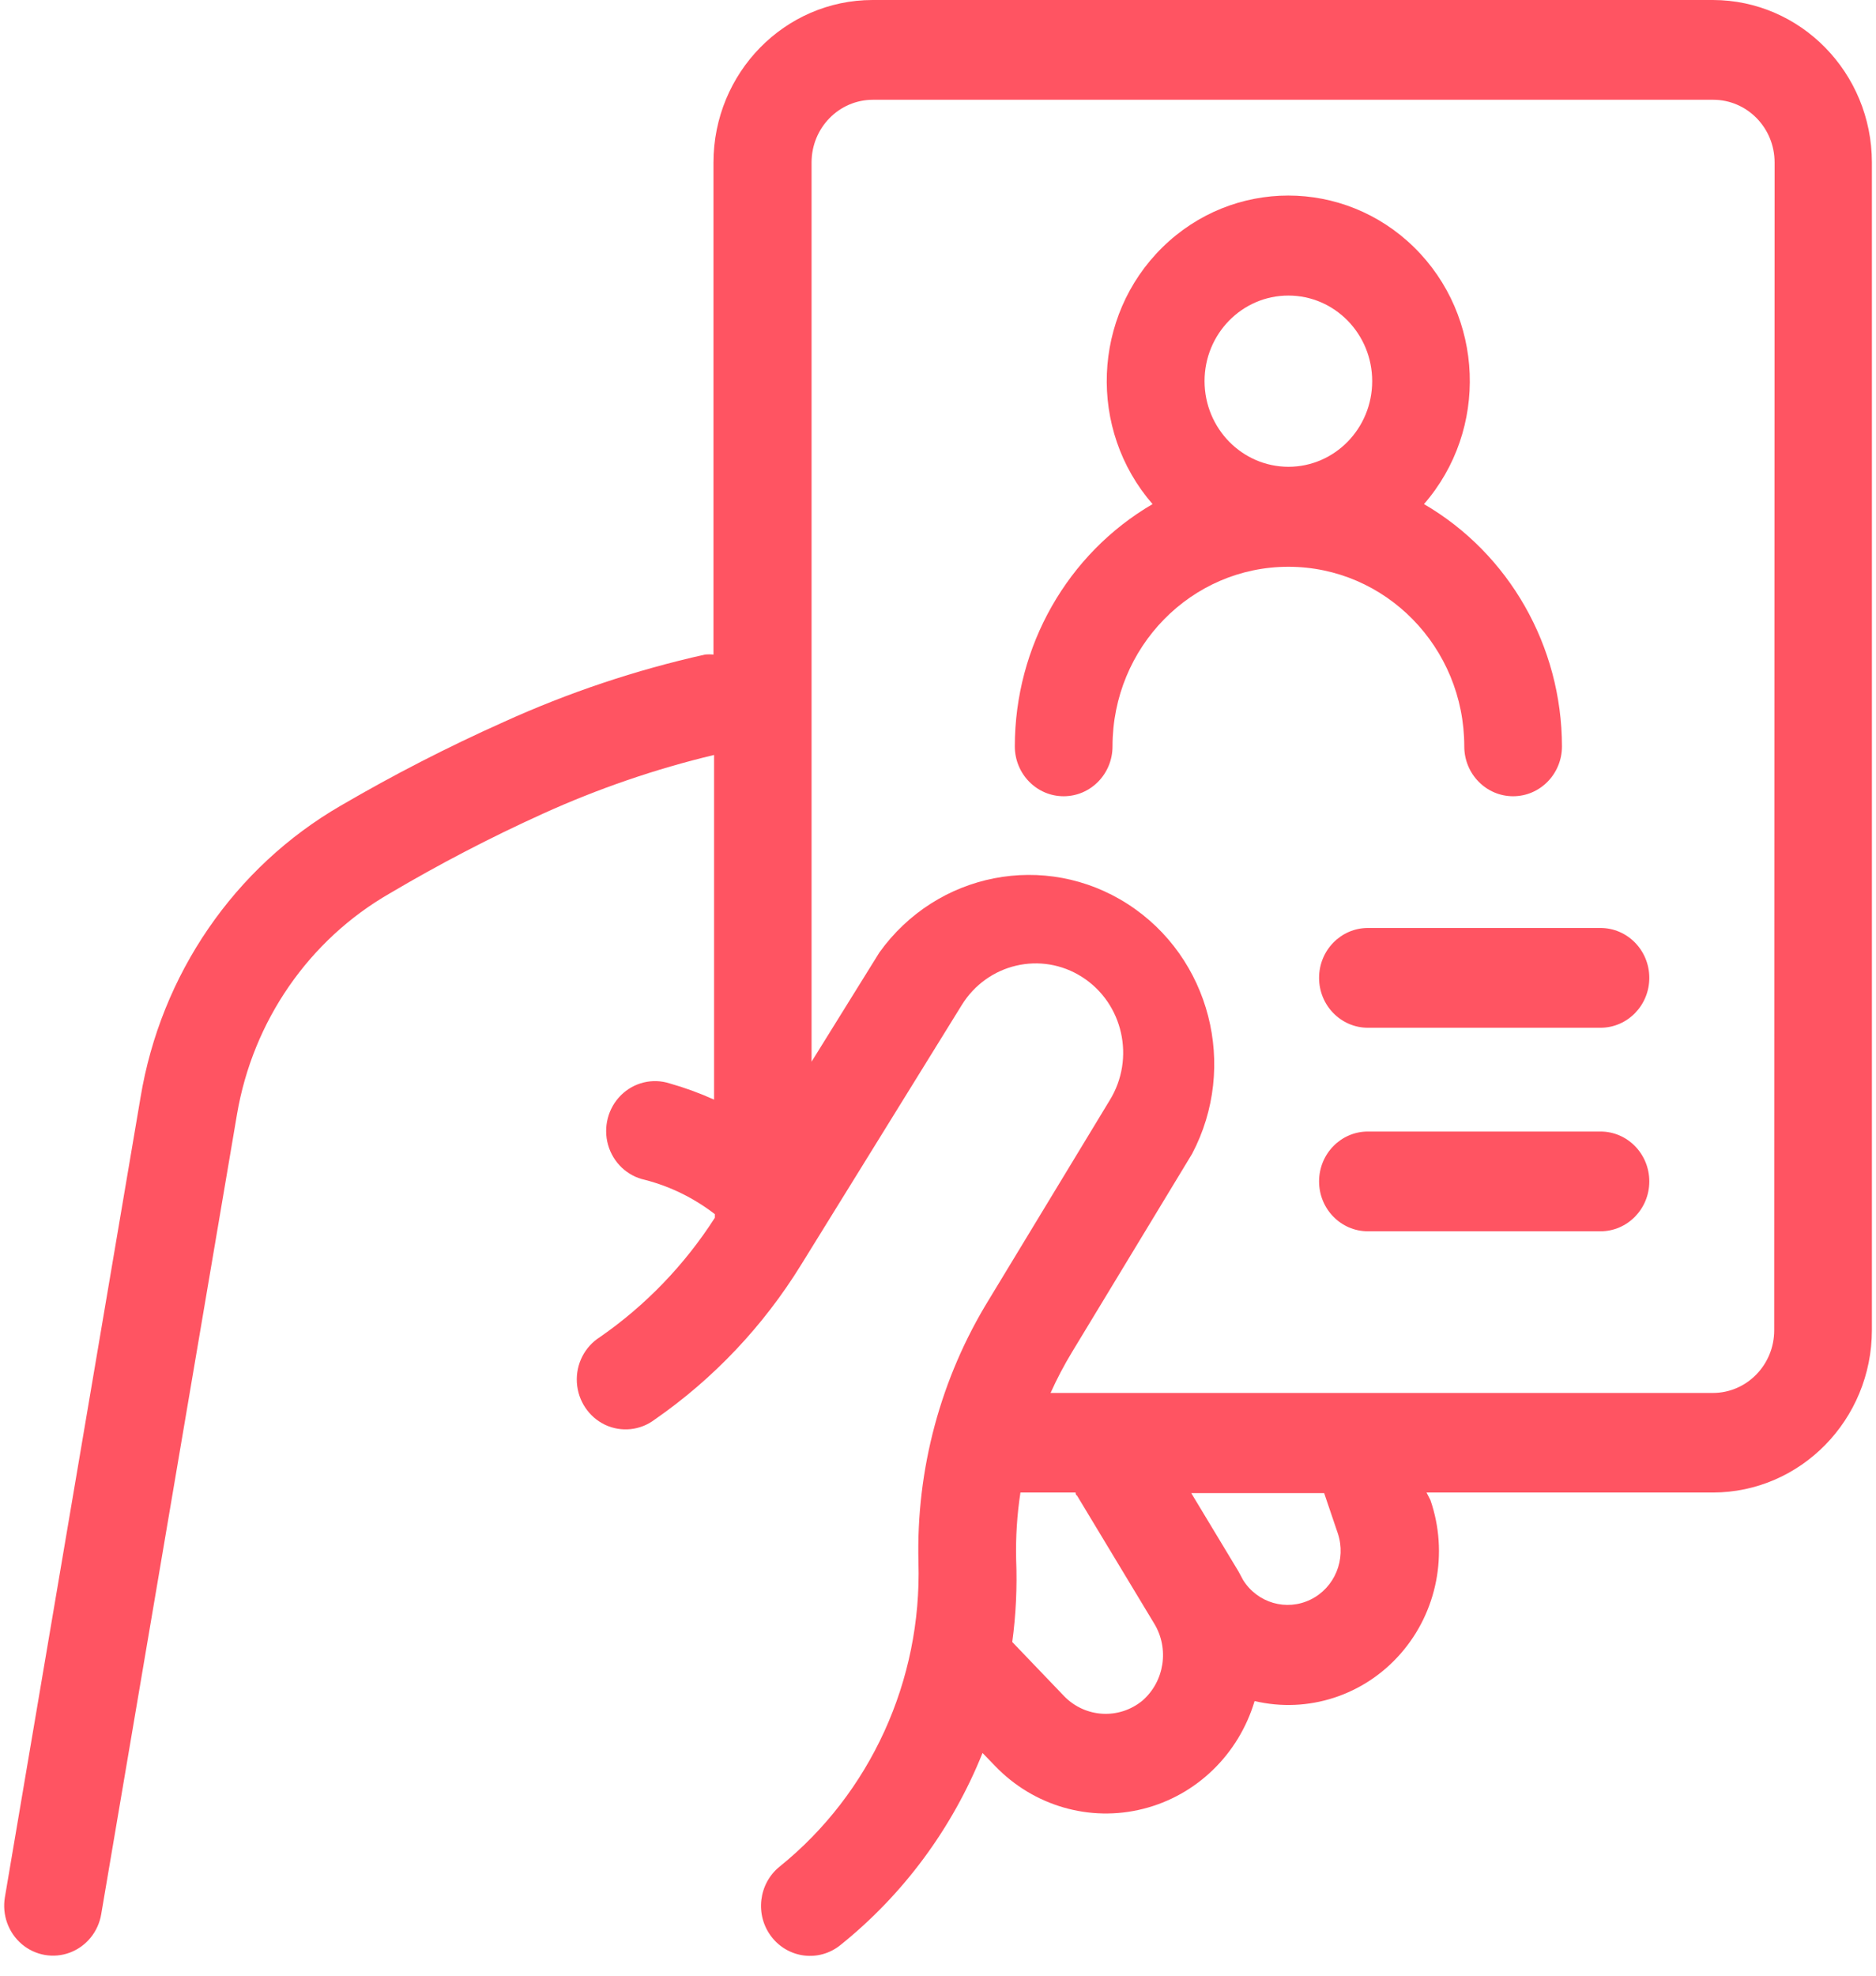 <?xml version="1.0" encoding="UTF-8"?>
<svg width="38px" height="40px" viewBox="0 0 38 40" version="1.1" xmlns="http://www.w3.org/2000/svg" xmlns:xlink="http://www.w3.org/1999/xlink">
    <title>personal-id</title>
    <g id="Mini" stroke="none" stroke-width="1" fill="none" fill-rule="evenodd">
        <g id="Icons" transform="translate(-328, -11)" fill="#FF5462" fill-rule="nonzero">
            <g id="personal-id" transform="translate(328, 11)">
                <path d="M34.695,0 L17.674,0 C15.895,0.002 14.454,1.473 14.452,3.289 L14.452,13.253 C14.394,13.247 14.336,13.247 14.278,13.253 C12.877,13.565 11.511,14.023 10.201,14.618 C9.073,15.122 7.972,15.687 6.903,16.311 C4.748,17.558 3.258,19.729 2.846,22.222 L0.099,38.412 C0.039,38.768 0.169,39.129 0.441,39.361 C0.713,39.592 1.085,39.657 1.417,39.532 C1.749,39.407 1.99,39.111 2.05,38.756 L4.801,22.558 C5.123,20.67 6.258,19.029 7.893,18.089 C8.9,17.494 9.937,16.954 11,16.473 C12.116,15.967 13.275,15.569 14.464,15.285 L14.464,22.263 C14.172,22.131 13.872,22.022 13.565,21.935 C13.217,21.823 12.837,21.916 12.576,22.176 C12.315,22.437 12.216,22.823 12.317,23.18 C12.419,23.538 12.705,23.81 13.062,23.887 C13.576,24.019 14.057,24.256 14.48,24.582 C14.48,24.606 14.48,24.63 14.48,24.655 C13.868,25.609 13.077,26.43 12.152,27.071 C11.843,27.266 11.663,27.619 11.685,27.99 C11.707,28.36 11.926,28.689 12.255,28.846 C12.585,29.002 12.973,28.961 13.264,28.739 C14.454,27.914 15.463,26.847 16.229,25.604 L19.479,20.352 C19.999,19.506 21.093,19.251 21.921,19.782 C22.75,20.313 23,21.429 22.479,22.275 L20.037,26.303 C19.054,27.896 18.555,29.75 18.604,31.632 C18.674,34.023 17.632,36.307 15.794,37.79 C15.363,38.136 15.289,38.773 15.627,39.212 C15.966,39.652 16.59,39.728 17.021,39.382 C18.295,38.361 19.288,37.02 19.902,35.491 L20.16,35.758 C20.938,36.565 22.076,36.894 23.153,36.623 C24.231,36.353 25.089,35.524 25.413,34.44 C26.496,34.695 27.63,34.327 28.371,33.48 C29.112,32.634 29.344,31.443 28.975,30.372 L28.896,30.218 L34.695,30.218 C36.473,30.216 37.915,28.745 37.917,26.929 L37.917,3.289 C37.915,1.473 36.473,0.002 34.695,0 Z M23.14,34.432 C22.668,34.819 21.985,34.781 21.557,34.343 L20.504,33.244 C20.579,32.692 20.605,32.133 20.583,31.576 C20.572,31.121 20.601,30.667 20.67,30.218 L21.787,30.218 C21.787,30.238 21.787,30.263 21.818,30.283 L23.378,32.869 C23.689,33.378 23.588,34.043 23.14,34.432 L23.14,34.432 Z M27.099,31.046 C27.273,31.571 27.037,32.146 26.547,32.385 C26.058,32.625 25.471,32.455 25.179,31.988 L25.179,31.988 C25.147,31.931 25.12,31.875 25.088,31.818 L24.13,30.23 L26.822,30.23 L27.099,31.046 Z M35.938,26.933 C35.938,27.634 35.381,28.202 34.695,28.202 L21.28,28.202 C21.408,27.917 21.554,27.64 21.715,27.374 L24.146,23.362 C25.082,21.589 24.513,19.379 22.844,18.304 C21.175,17.23 18.976,17.659 17.812,19.285 L16.439,21.495 L16.439,3.289 C16.439,2.588 16.995,2.02 17.682,2.02 L34.703,2.02 C35.389,2.02 35.946,2.588 35.946,3.289 L35.938,26.933 Z" id="Shape"></path>
                <path d="M29.66,15.111 C29.66,15.669 30.103,16.121 30.649,16.121 C31.196,16.121 31.639,15.669 31.639,15.111 C31.636,13.083 30.57,11.211 28.844,10.206 C30.156,8.699 30.067,6.404 28.644,5.007 C27.22,3.61 24.97,3.61 23.547,5.007 C22.123,6.404 22.035,8.699 23.346,10.206 C21.622,11.212 20.557,13.084 20.556,15.111 C20.556,15.669 20.999,16.121 21.545,16.121 C22.092,16.121 22.535,15.669 22.535,15.111 C22.535,13.103 24.13,11.475 26.097,11.475 C28.065,11.475 29.66,13.103 29.66,15.111 L29.66,15.111 Z M24.399,7.717 C24.399,6.76 25.159,5.984 26.097,5.984 C27.035,5.984 27.795,6.76 27.795,7.717 C27.795,8.674 27.035,9.451 26.097,9.451 C25.16,9.448 24.401,8.674 24.399,7.717 Z" id="Shape"></path>
                <path d="M32.419,18.788 L27.708,18.788 C27.162,18.788 26.719,19.24 26.719,19.798 C26.719,20.356 27.162,20.808 27.708,20.808 L32.419,20.808 C32.965,20.808 33.408,20.356 33.408,19.798 C33.408,19.24 32.965,18.788 32.419,18.788 Z" id="Path"></path>
                <path d="M32.419,22.909 L27.708,22.909 C27.162,22.909 26.719,23.361 26.719,23.919 C26.719,24.477 27.162,24.929 27.708,24.929 L32.419,24.929 C32.965,24.929 33.408,24.477 33.408,23.919 C33.408,23.361 32.965,22.909 32.419,22.909 Z" id="Path"></path>
            </g>
        </g>
    </g>
</svg>
